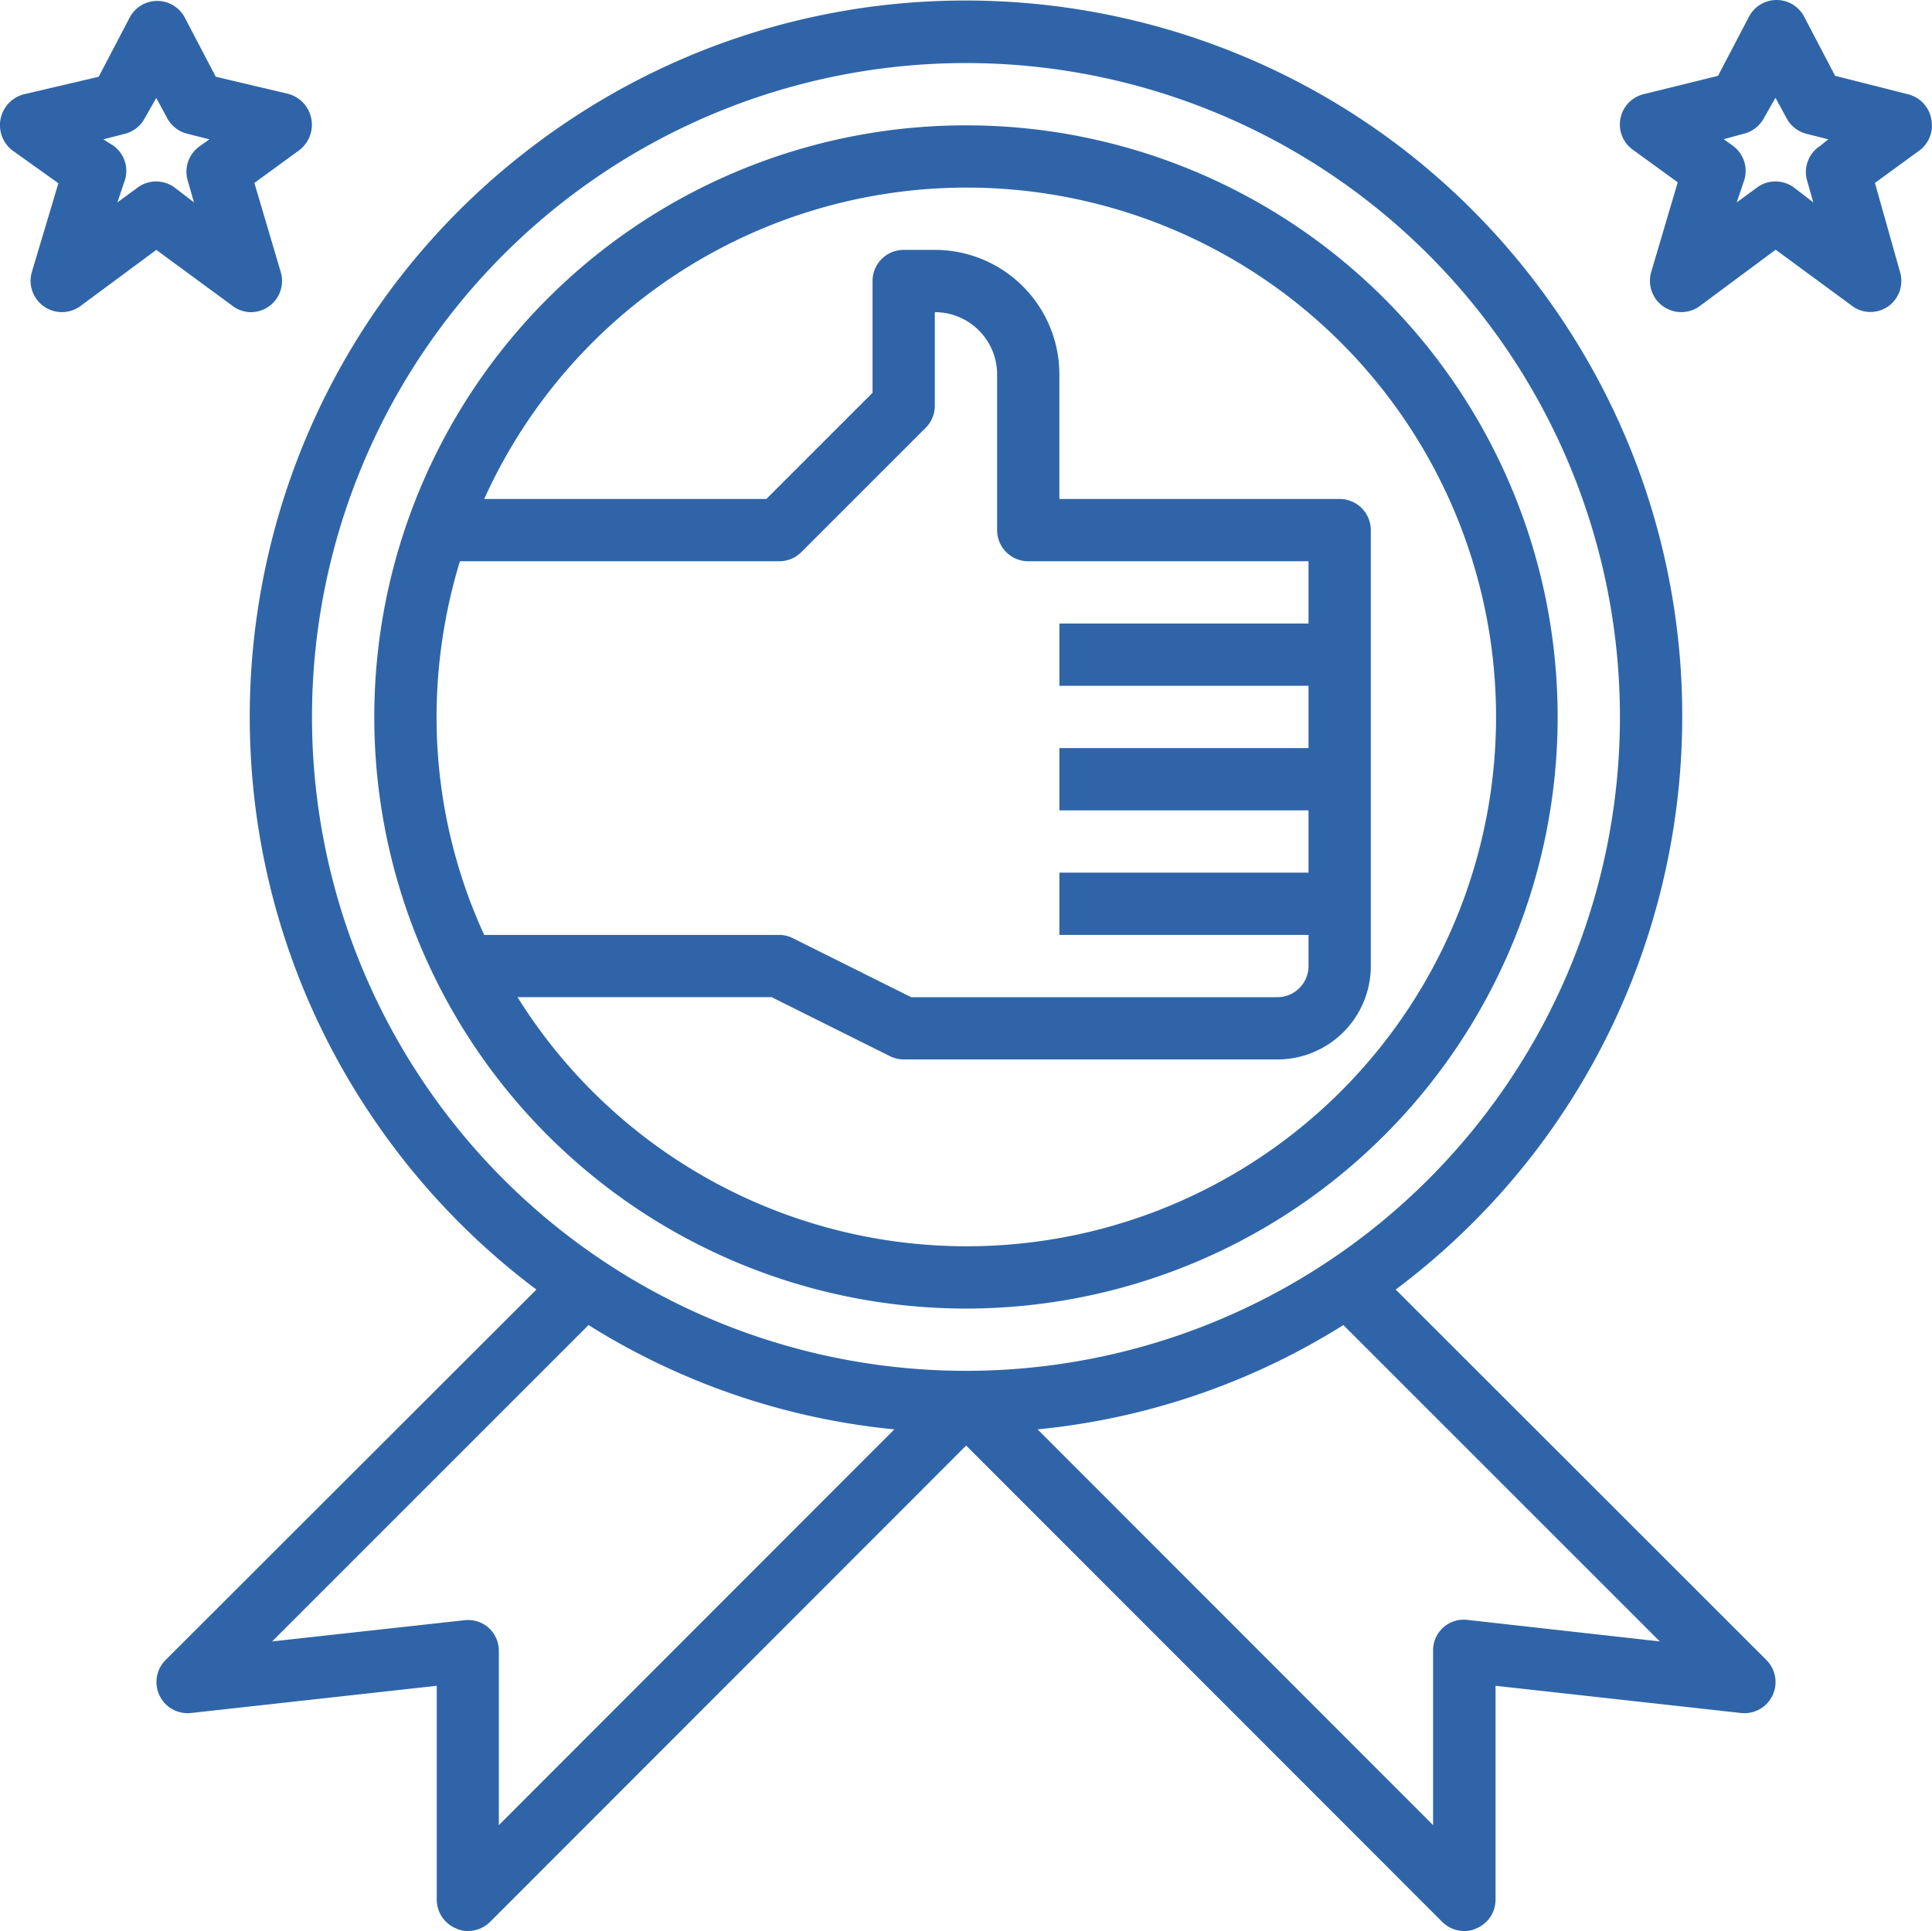 <svg xmlns="http://www.w3.org/2000/svg" viewBox="0 0 496.32 496.2"><defs><style>.cls-1{fill:#2f65a8;}</style></defs><g id="Слой_2" data-name="Слой 2"><g id="Слой_1-2" data-name="Слой 1"><g id="Layer_13" data-name="Layer 13"><path class="cls-1" d="M358.55,331.32c81.3-61,97.77-176.3,36.8-257.6S219.05-24,137.75,36.92,40,213.23,101,294.52a183.85,183.85,0,0,0,36.8,36.8l-95.28,95.2A8,8,0,0,0,49,440.12l63.2-7v55a8,8,0,0,0,5,7.36,6.65,6.65,0,0,0,3,.64,8,8,0,0,0,5.68-2.32l122.32-122.4,122.32,122.4a8,8,0,0,0,5.68,2.32,6.65,6.65,0,0,0,3-.64,8,8,0,0,0,5-7.36v-55l63.12,7a8,8,0,0,0,6.48-13.6ZM80.15,184.2a168,168,0,1,1,168,168A168,168,0,0,1,80.15,184.2Zm45.36,234a8,8,0,0,0-6.24-1.92l-49.36,5.44,81.28-81.28a180.9,180.9,0,0,0,78.56,26.8L128.15,468.92V424.2A8,8,0,0,0,125.51,418.2Zm251.52-2a7.87,7.87,0,0,0-8.88,8v44.72L266.55,367.24a180.9,180.9,0,0,0,78.56-26.8l81.28,81.28Z"/><path class="cls-1" d="M400.15,184.2a152,152,0,1,0-152,152A152,152,0,0,0,400.15,184.2Zm-282-40h82a8,8,0,0,0,5.68-2.32l32-32a8,8,0,0,0,2.32-5.68v-24a16,16,0,0,1,16,16v40a8,8,0,0,0,8,8h72v16h-64v16h64v16h-64v16h64v16h-64v16h64v8a8,8,0,0,1-8,8H234.07l-30.32-15.12a8,8,0,0,0-3.6-.88H124.39a134,134,0,0,1-12.24-56A137.68,137.68,0,0,1,118.15,144.2Zm14.8,112h65.28l30.32,15.12a8.07,8.07,0,0,0,3.6.88h96a24,24,0,0,0,24-24v-112a8,8,0,0,0-8-8h-72v-32a32,32,0,0,0-32-32h-8a8,8,0,0,0-8,8v28.72L196.87,128.2H124.39a136,136,0,1,1,8.56,128Z"/><path class="cls-1" d="M64.15,80.2a8,8,0,0,0,8.29-7.69A7.61,7.61,0,0,0,72.15,70l-6.8-23,11.52-8.4a8.22,8.22,0,0,0-2.8-14.48L55.43,19.72l-8-15.28a8,8,0,0,0-14.08,0l-8,15.28L6.23,24.2a8.19,8.19,0,0,0-3,14.48L15,47.08,8.15,70a8.05,8.05,0,0,0,12.4,8.72L40.15,64.2,59.43,78.36A8,8,0,0,0,64.15,80.2ZM51.43,37.48a8,8,0,0,0-3.28,8.64L49.83,52l-5-3.84a8,8,0,0,0-9.44,0L30.15,52l2-5.92a8,8,0,0,0-3-8.64L26.55,35.8l5.6-1.44a8,8,0,0,0,5-3.92l3-5.28L43,30.44a8,8,0,0,0,5.12,3.92l5.68,1.44Z"/><path class="cls-1" d="M496.15,30.68a8,8,0,0,0-6.08-6.48l-18.64-4.72-8-15.28a8,8,0,0,0-14.08,0l-8,15.28L422.23,24.2a8,8,0,0,0-2.8,14.24L431,46.84,424.15,70a8.05,8.05,0,0,0,12.4,8.72l19.6-14.56,19.28,14.16a7.93,7.93,0,0,0,13-5.85,7.61,7.61,0,0,0-.29-2.47l-6.48-23,11.52-8.4A8,8,0,0,0,496.15,30.68Zm-28.56,6.8a8,8,0,0,0-3.44,8.64L465.83,52l-5-3.84a8,8,0,0,0-9.44,0L446.15,52l2-5.92a8,8,0,0,0-3-8.64l-2.32-1.68,5.28-1.44a8,8,0,0,0,5-3.92l3-5.28L459,30.44a8,8,0,0,0,5,3.92l5.68,1.44Z"/></g></g></g></svg>